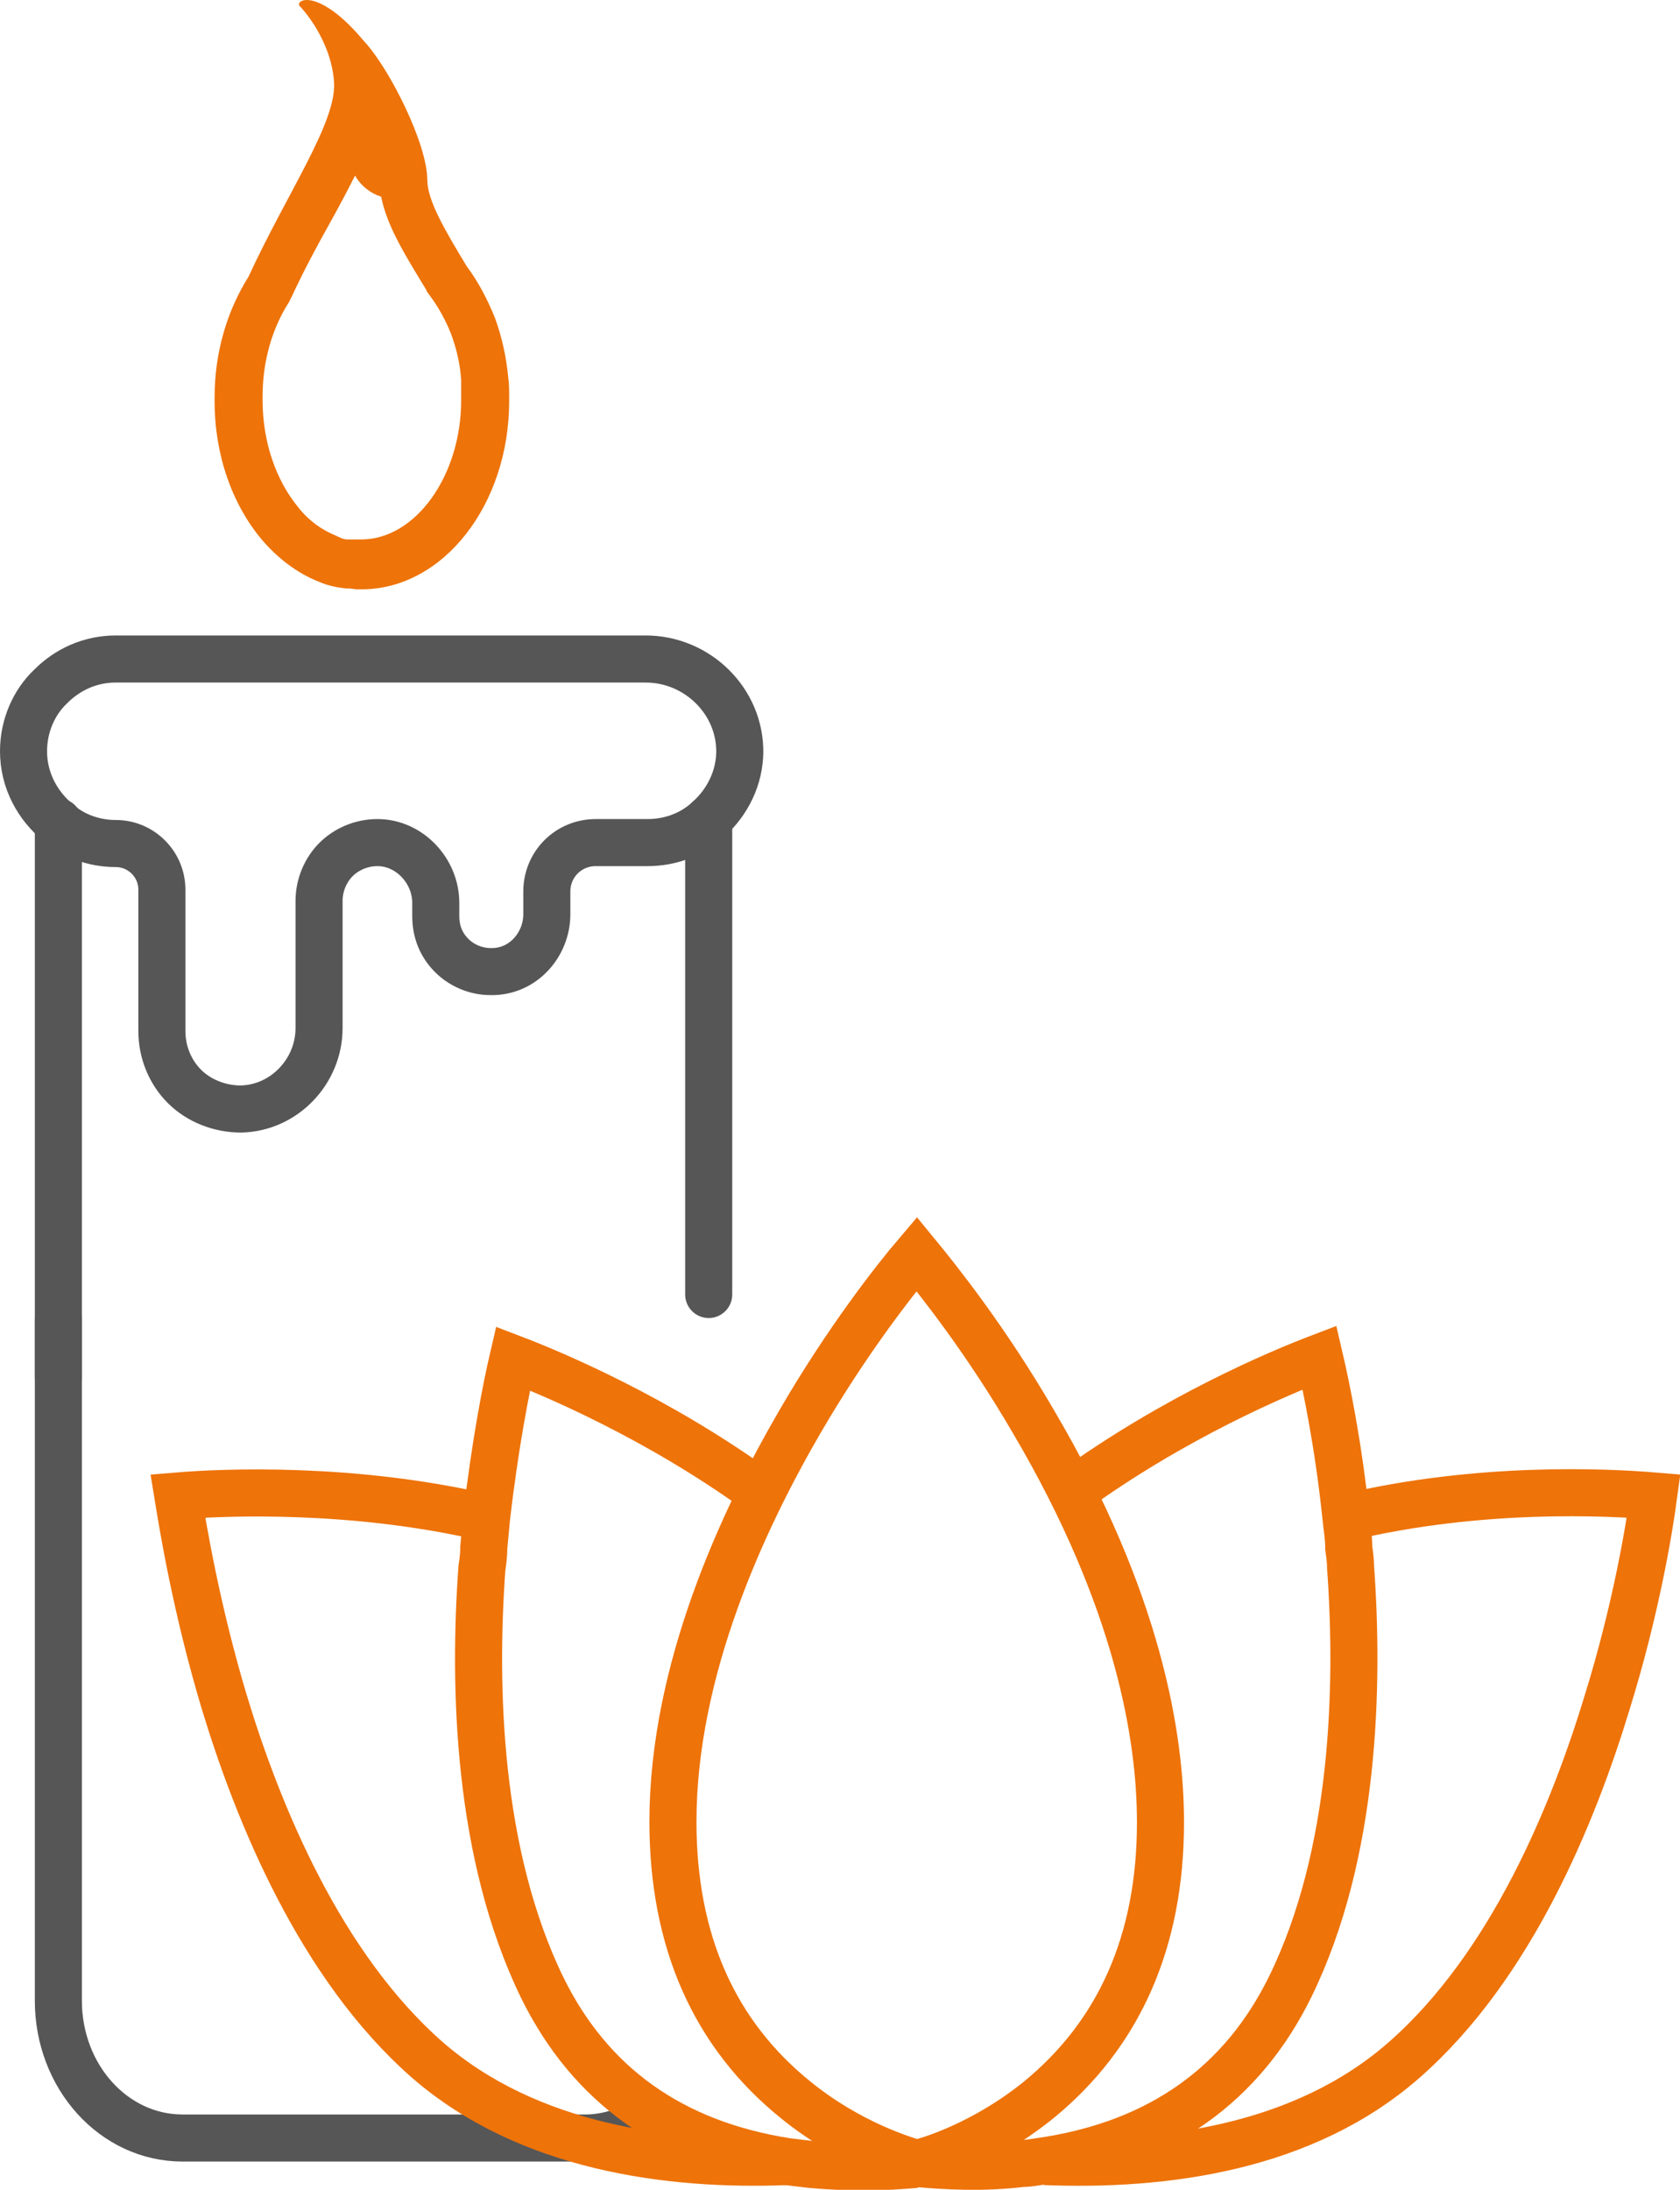 <?xml version="1.0" encoding="UTF-8"?>
<svg id="Calque_2" data-name="Calque 2" xmlns="http://www.w3.org/2000/svg" viewBox="0 0 17.85 23.26">
  <defs>
    <style>
      .cls-1 {
        stroke: #ee7309;
        stroke-miterlimit: 10;
      }

      .cls-1, .cls-2 {
        fill: none;
        stroke-width: .5px;
      }

      .cls-2 {
        stroke: #565656;
        stroke-linecap: round;
        stroke-linejoin: round;
      }

      .cls-3 {
        fill: #ee7309;
        stroke-width: 0px;
      }
    </style>
  </defs>
  <g id="Calque_1-2" data-name="Calque 1">
    <g>
      <path class="cls-3" d="M4.87,1.66h0,0M3.77,1.86c.06.11.16.19.28.23.06.31.26.63.48.99,0,.02.02.03.03.05.09.12.17.26.23.41.06.16.1.33.11.5,0,.06,0,.12,0,.17,0,0,0,.02,0,.02,0,0,0,.01,0,.02,0,.81-.49,1.48-1.06,1.48h0s-.01,0-.02,0c-.02,0-.03,0-.05,0-.03,0-.05,0-.08,0-.04,0-.08-.02-.12-.04-.15-.06-.29-.16-.4-.3-.24-.29-.38-.7-.38-1.14v-.02s0-.02,0-.02c0-.37.1-.72.28-1,.01-.02.02-.04.03-.06.13-.28.27-.54.41-.79.1-.18.19-.35.27-.51M3.26,0c-.08,0-.1.05-.07.07,0,0,.33.34.36.81.02.43-.5,1.17-.91,2.06-.22.35-.36.79-.36,1.28,0,0,0,.01,0,.02,0,0,0,.01,0,.02,0,.58.19,1.1.5,1.47.17.2.38.36.61.45.09.04.19.06.28.07h0s.07,0,.11.01c.01,0,.03,0,.04,0,0,0,.02,0,.02,0,.87,0,1.57-.9,1.57-2,0,0,0,0,0-.01,0,0,0-.01,0-.02,0-.08,0-.15-.01-.22-.02-.22-.07-.44-.14-.63-.08-.2-.18-.39-.3-.55-.23-.38-.42-.7-.42-.92,0-.38-.4-1.18-.67-1.47C3.57.08,3.36,0,3.26,0h0Z"/>
      <line class="cls-2" x1="7.53" y1="13.75" x2="7.53" y2="8.7"/>
      <line class="cls-2" x1=".62" y1="14.63" x2=".62" y2="8.73"/>
      <path class="cls-2" d="M.62,14.02v7.23c0,.81.59,1.46,1.32,1.46h4.28c.19,0,.37-.05.54-.13"/>
      <g>
        <path class="cls-1" d="M8.36,22.96s0,0,0,0c0,0,0,0,0,0-1.25.05-2.75-.15-3.82-1.08-1.14-1-1.8-2.62-2.16-3.81-.29-.97-.43-1.81-.49-2.18.48-.04,1.85-.1,3.27.23h0"/>
        <path class="cls-1" d="M8.09,15.86c-1.1-.8-2.22-1.27-2.64-1.43-.07.3-.19.91-.28,1.69-.01.1-.02.21-.03.32,0,0,0,0,0,.01,0,.07-.01.14-.02.21-.09,1.25-.05,3.03.64,4.45.51,1.04,1.38,1.66,2.6,1.85.08.01.16.02.25.03.42.04.81.03,1.12,0,0,0,0,0,0,0"/>
        <path class="cls-1" d="M14.3,16.12h0c1.42-.34,2.79-.27,3.27-.23-.05.37-.19,1.21-.49,2.18-.36,1.19-1.02,2.81-2.16,3.81-1.07.94-2.56,1.13-3.82,1.08,0,0,0,0,0,0,0,0,0,0,0,0"/>
        <path class="cls-1" d="M9.74,22.98s0,0,0,0c.32.03.71.05,1.12,0,.08,0,.17-.02.25-.03,1.22-.19,2.09-.81,2.6-1.85.69-1.41.73-3.2.64-4.45,0-.07-.01-.14-.02-.21,0,0,0,0,0-.01,0-.11-.02-.21-.03-.32-.08-.77-.21-1.39-.28-1.69-.42.16-1.54.63-2.64,1.43"/>
        <path class="cls-1" d="M12.33,19.36c0,1.26-.44,2.25-1.3,2.95-.57.46-1.15.64-1.29.67-.14-.04-.71-.21-1.28-.67-.87-.7-1.31-1.69-1.31-2.96,0-1.61.74-3.2,1.35-4.25.5-.86,1.01-1.51,1.24-1.78.23.28.74.92,1.24,1.78,1.12,1.9,1.35,3.36,1.35,4.25Z"/>
      </g>
      <path class="cls-2" d="M7.86,7.98c0,.28-.13.54-.33.72-.17.16-.4.25-.65.25h-.55c-.29,0-.52.23-.52.52v.24c0,.33-.26.62-.6.61-.16,0-.31-.07-.41-.17-.11-.11-.17-.25-.17-.42v-.14c0-.34-.28-.64-.62-.64-.17,0-.33.07-.44.18-.11.11-.18.27-.18.44v1.35c0,.46-.37.85-.83.86-.23,0-.45-.09-.6-.24-.15-.15-.24-.36-.24-.59v-1.5c0-.27-.22-.49-.49-.49h0c-.23,0-.45-.08-.61-.22-.22-.18-.37-.45-.37-.76,0-.27.11-.52.29-.69.18-.18.42-.29.69-.29h5.63c.55,0,1.01.45,1,1Z"/>
    </g>
  </g>
</svg>